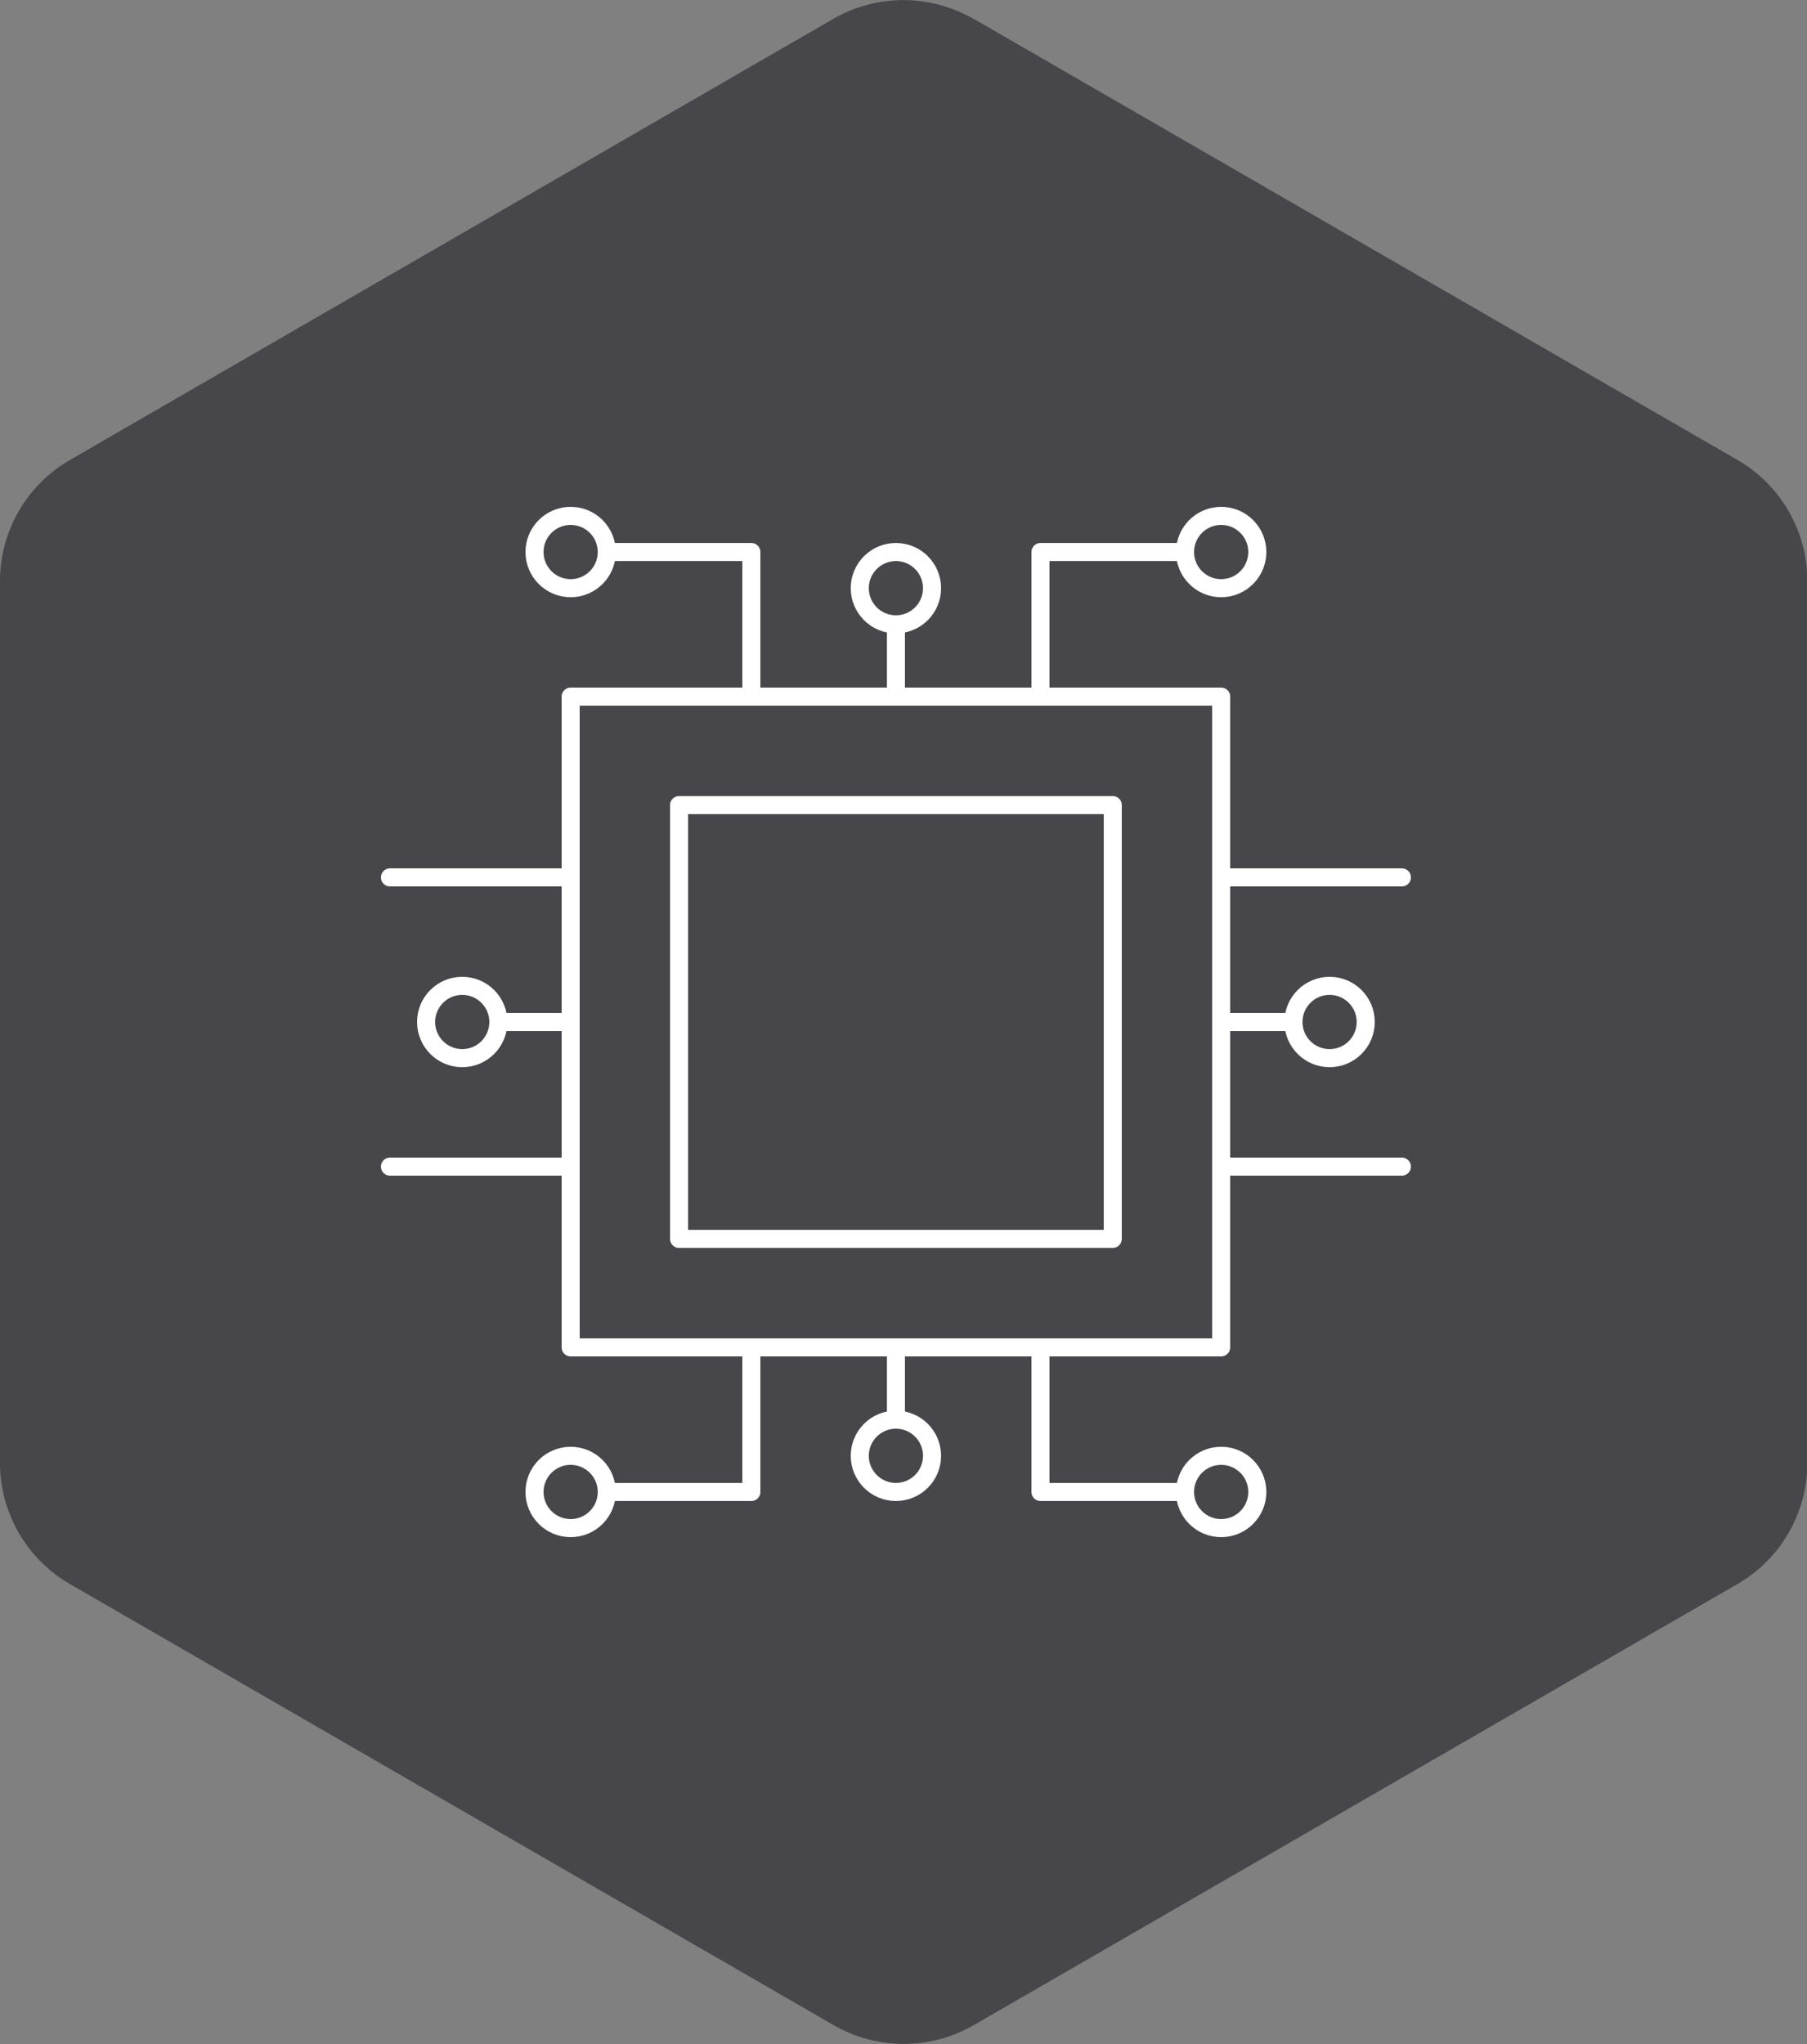 <?xml version="1.0" encoding="UTF-8"?>
<svg id="Layer_1" data-name="Layer 1" xmlns="http://www.w3.org/2000/svg" viewBox="0 0 50 56.54">
  <rect x="0" y="0" width="50" height="56.54" fill="#808080" stroke="none"/>
  <defs>
    <style>
      .cls-1 {
        fill: none;
        stroke: #fff;
        stroke-linecap: round;
        stroke-linejoin: round;
        stroke-width: .5px;
      }

      .cls-2 {
        fill: #46464b;
      }
    </style>
  </defs>
  <path class="cls-2" d="M26.94.52l21.13,12.2c1.2.69,1.94,1.97,1.94,3.35v24.4c0,1.38-.74,2.66-1.94,3.35l-21.13,12.2c-1.2.69-2.67.69-3.87,0L1.94,43.82C.74,43.13,0,41.85,0,40.47v-24.4c0-1.38.74-2.66,1.94-3.35L23.06.52c1.2-.69,2.67-.69,3.87,0Z"/>
  <circle class="cls-1" cx="36.79" cy="28.27" r="1"/>
  <circle class="cls-1" cx="33.79" cy="15.27" r="1"/>
  <circle class="cls-1" cx="15.79" cy="15.27" r="1"/>
  <circle class="cls-1" cx="33.79" cy="41.27" r="1"/>
  <circle class="cls-1" cx="15.79" cy="41.27" r="1"/>
  <circle class="cls-1" cx="12.79" cy="28.27" r="1"/>
  <circle class="cls-1" cx="24.79" cy="16.27" r="1"/>
  <circle class="cls-1" cx="24.79" cy="40.27" r="1"/>
  <rect class="cls-1" x="15.79" y="19.27" width="18" height="18"/>
  <rect class="cls-1" x="18.79" y="22.27" width="12" height="12"/>
  <line class="cls-1" x1="24.79" y1="19.27" x2="24.79" y2="17.27"/>
  <line class="cls-1" x1="24.79" y1="39.27" x2="24.79" y2="37.27"/>
  <line class="cls-1" x1="13.79" y1="28.27" x2="15.79" y2="28.27"/>
  <line class="cls-1" x1="10.79" y1="24.27" x2="15.79" y2="24.27"/>
  <line class="cls-1" x1="10.79" y1="32.27" x2="15.79" y2="32.27"/>
  <line class="cls-1" x1="33.79" y1="24.27" x2="38.79" y2="24.27"/>
  <line class="cls-1" x1="33.79" y1="32.27" x2="38.79" y2="32.27"/>
  <line class="cls-1" x1="33.79" y1="28.27" x2="35.79" y2="28.27"/>
  <polyline class="cls-1" points="20.79 19.27 20.79 15.27 16.79 15.27"/>
  <polyline class="cls-1" points="28.79 19.27 28.79 15.27 32.79 15.27"/>
  <polyline class="cls-1" points="20.79 37.27 20.79 41.27 16.79 41.27"/>
  <polyline class="cls-1" points="28.79 37.27 28.79 41.27 32.79 41.27"/>
</svg>